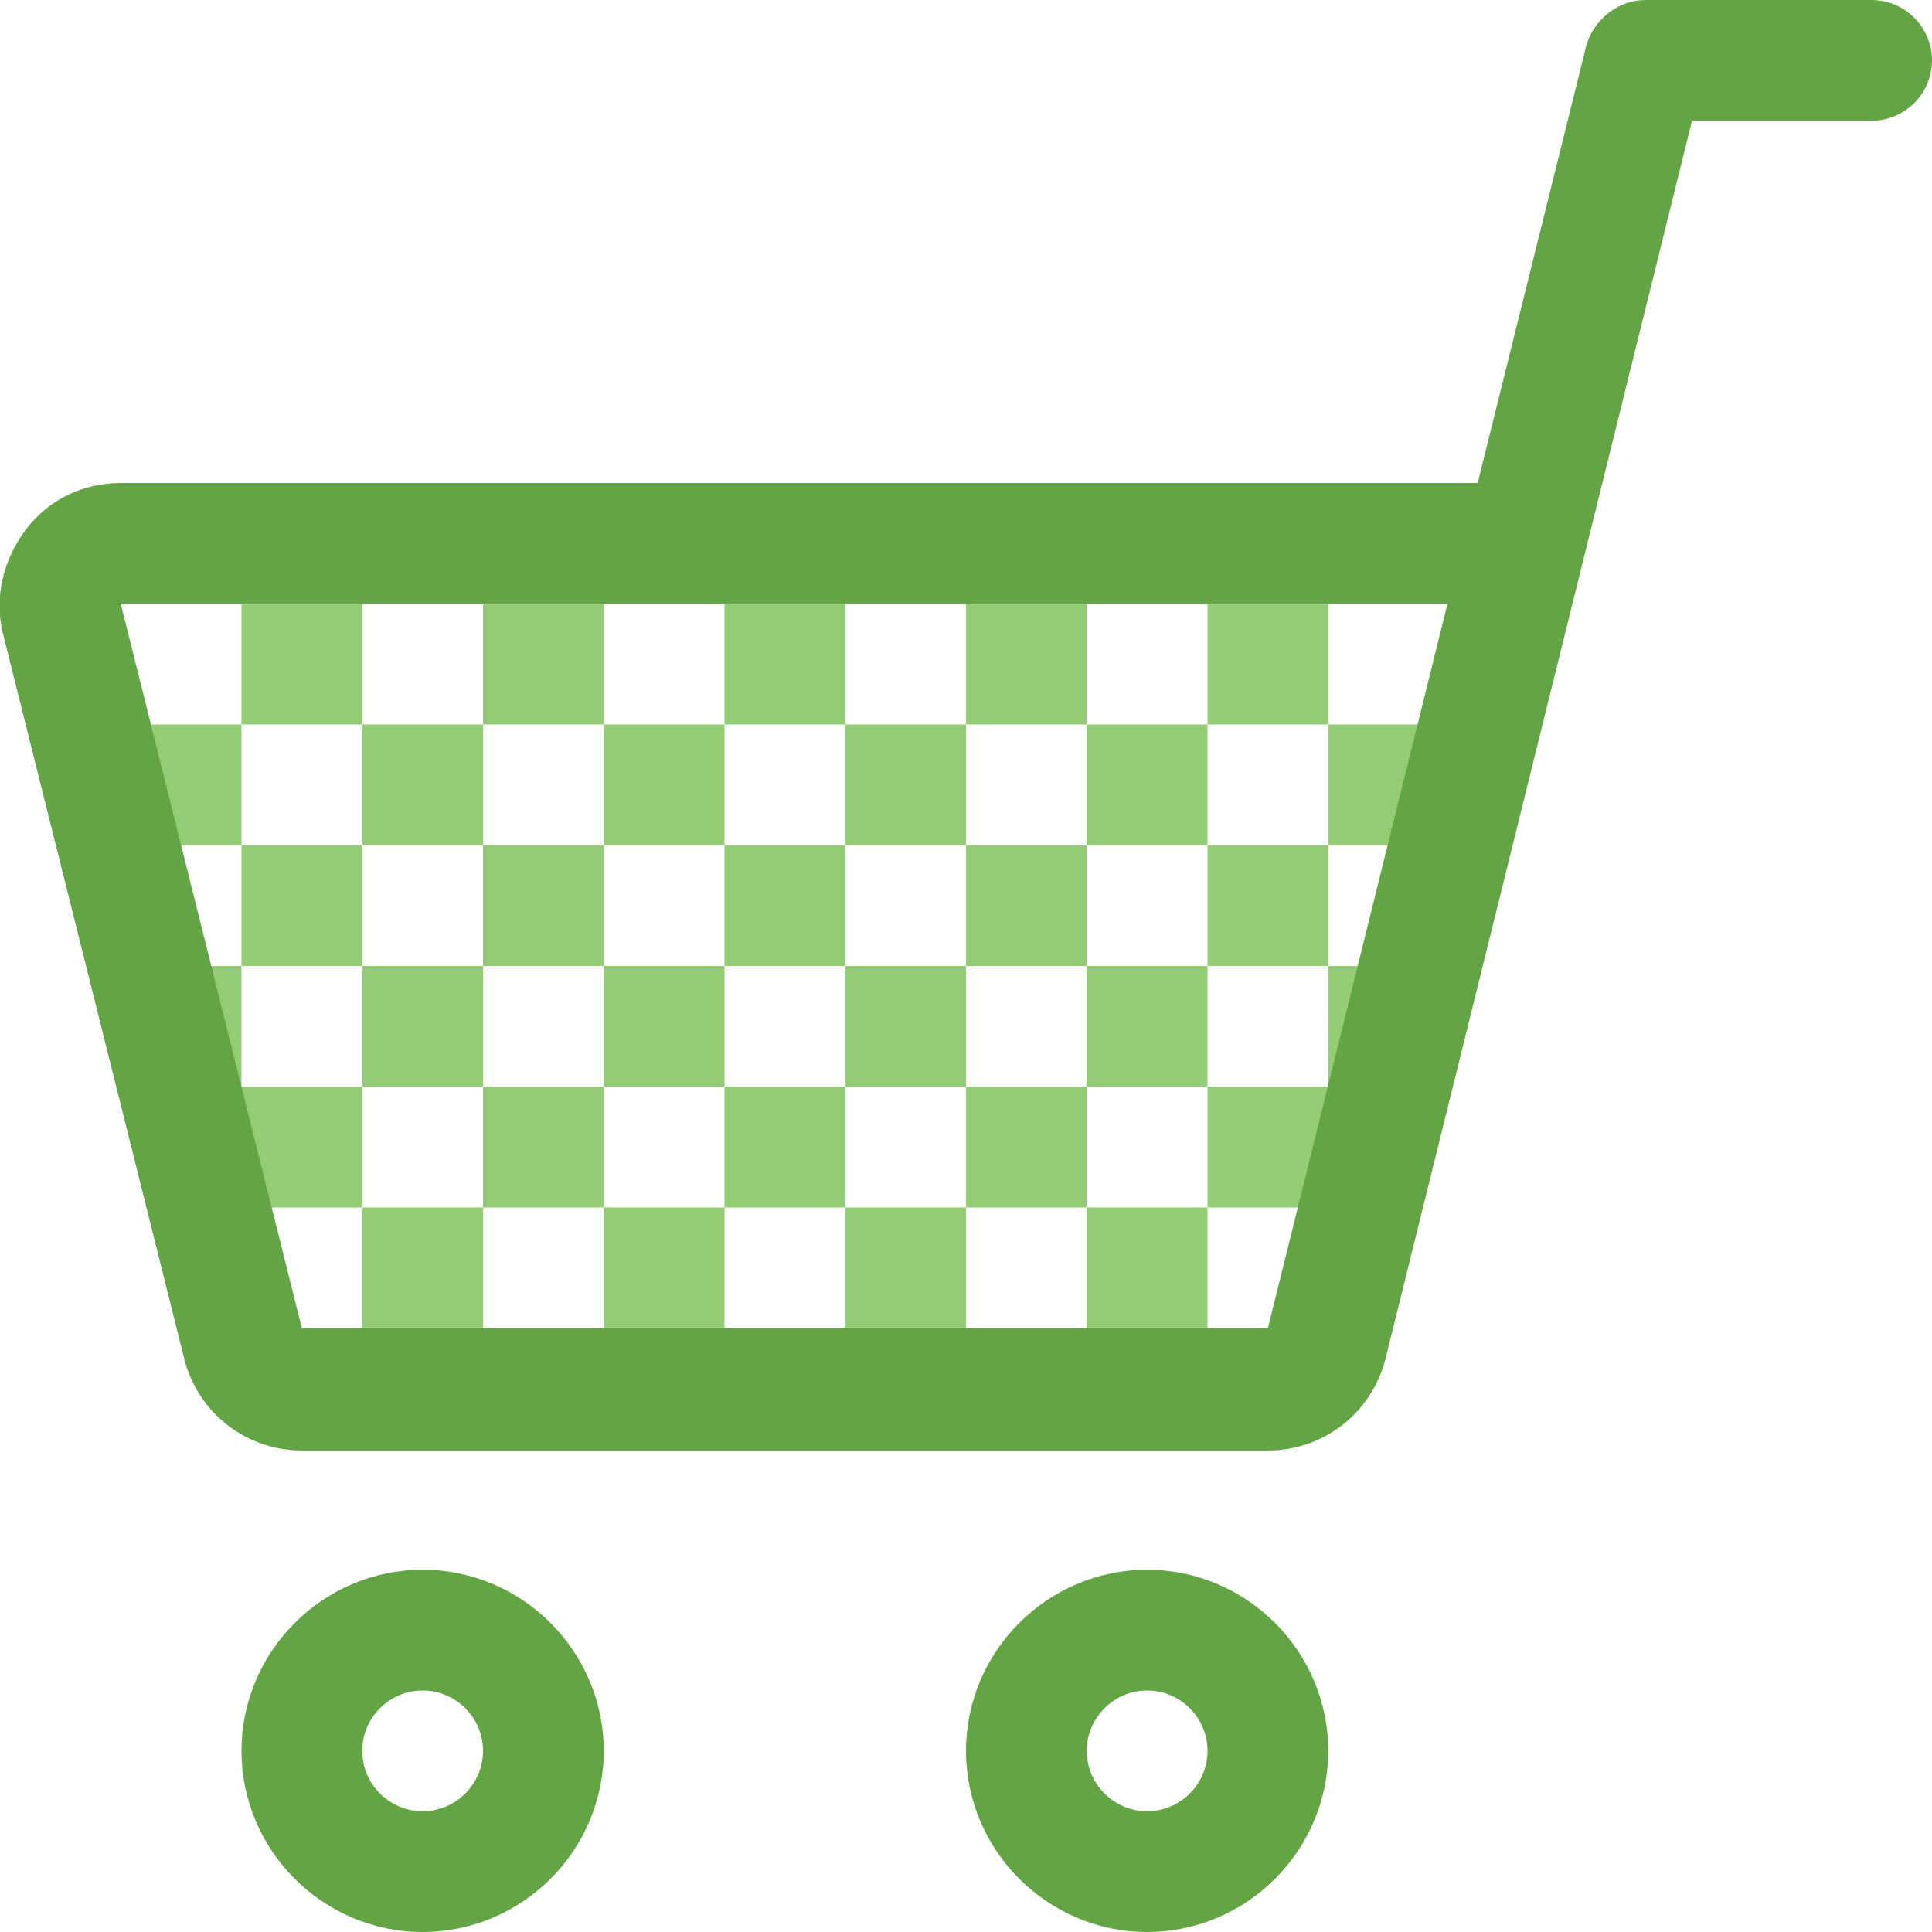 <?xml version="1.0" encoding="utf-8"?>
<!-- Generator: Adobe Illustrator 24.3.0, SVG Export Plug-In . SVG Version: 6.00 Build 0)  -->
<svg version="1.1" id="Layer_1" xmlns="http://www.w3.org/2000/svg" xmlns:xlink="http://www.w3.org/1999/xlink" x="0px" y="0px"
	 viewBox="0 0 128 128" style="enable-background:new 0 0 128 128;" xml:space="preserve">
<style type="text/css">
	.st0{fill-rule:evenodd;clip-rule:evenodd;fill:#94CC76;}
	.st1{fill:#63A544;}
</style>
<g>
	<g>
		<path class="st0" d="M8,48v8h8v-8H8z M24,40h-8v8h8V40z M32,56v-8h-8v8H32z M24,56h-8v8h8V56z M8,64v8h8v-8H8z M16,72v8h8v-8H16z
			 M24,64v8h8v-8H24z M24,88h8v-8h-8V88z M32,72v8h8v-8H32z M40,64v-8h-8v8H40z M40,40h-8v8h8V40z M48,56v-8h-8v8H48z M40,64v8h8v-8
			H40z M40,88h8v-8h-8V88z M48,72v8h8v-8H48z M56,64v-8h-8v8H56z M56,40h-8v8h8V40z M64,56v-8h-8v8H64z M56,64v8h8v-8H56z M56,88h8
			v-8h-8V88z M64,72v8h8v-8H64z M72,64v-8h-8v8H72z M72,40h-8v8h8V40z M80,56v-8h-8v8H80z M72,72h8v-8h-8V72z M72,88h8v-8h-8V88z
			 M80,80h8v-8h-8V80z M80,56v8h8v-8H80z M88,40h-8v8h8V40z M96,56v-8h-8v8H96z M96,72v-8h-8v8H96z"/>
	</g>
</g>
<path class="st1" d="M28,112c2.2,0,4,1.8,4,4s-1.8,4-4,4s-4-1.8-4-4S25.8,112,28,112 M28,104c-6.6,0-12,5.4-12,12s5.4,12,12,12
	s12-5.4,12-12S34.6,104,28,104L28,104z"/>
<path class="st1" d="M76,112c2.2,0,4,1.8,4,4s-1.8,4-4,4s-4-1.8-4-4S73.8,112,76,112 M76,104c-6.6,0-12,5.4-12,12s5.4,12,12,12
	s12-5.4,12-12S82.6,104,76,104L76,104z"/>
<path class="st1" d="M124,0h-15c-1.8,0-3.4,1.3-3.9,3l-7.2,29H8c-2.5,0-4.8,1.1-6.3,3.1s-2.1,4.5-1.5,6.9l12,48
	c0.9,3.6,4.1,6.1,7.8,6.1h64c3.7,0,6.9-2.5,7.8-6.1l20.3-82H124c2.2,0,4-1.8,4-4S126.2,0,124,0z M84,88H20L8,40h87.9L84,88z"/>
</svg>
